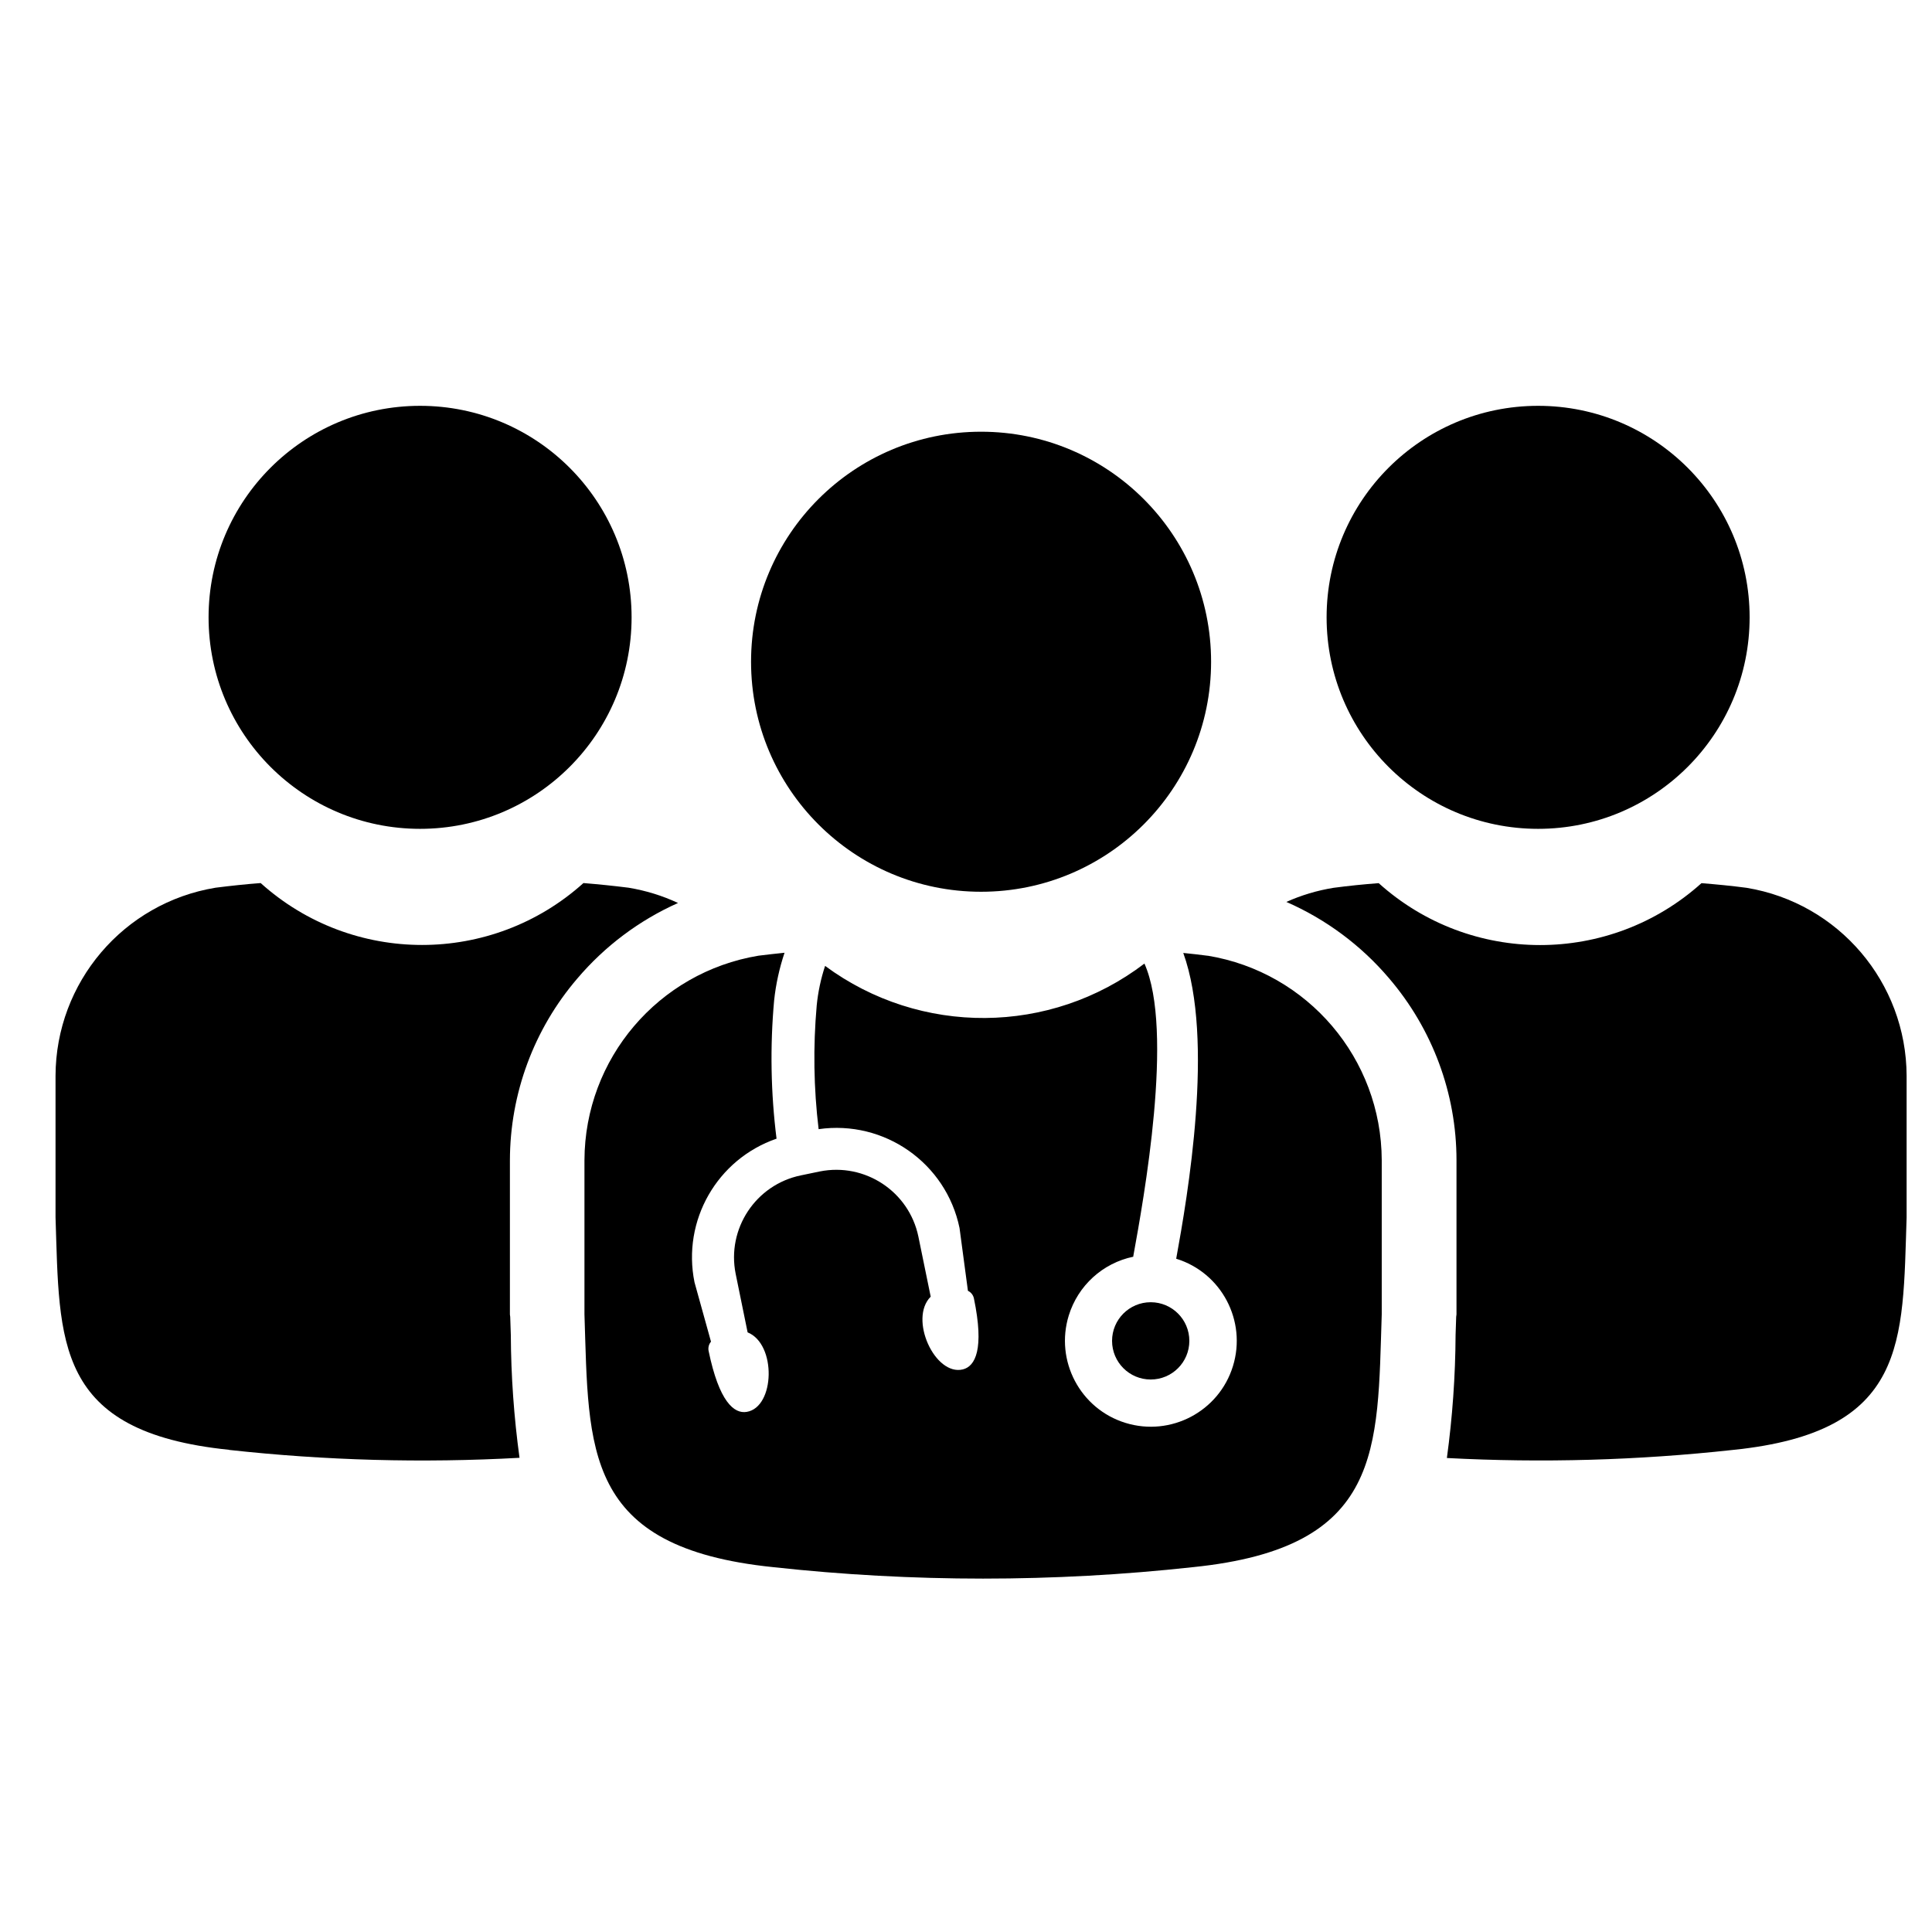 <?xml version="1.0" encoding="UTF-8"?><svg xmlns="http://www.w3.org/2000/svg" viewBox="0 0 191 191"><defs><style>.cls-1{fill:none;}.cls-2{fill-rule:evenodd;}</style></defs><g id="Layer_3"><g id="Group_819"><path id="Path_1897" class="cls-2" d="m152.06,40.12c11.55,0,20.91,9.36,20.91,20.91s-9.36,20.91-20.91,20.91c-11.55,0-20.91-9.36-20.91-20.91h0c0-11.55,9.36-20.91,20.91-20.91"/><path id="Path_1898" class="cls-2" d="m127.16,89.17c1.49-.67,3.07-1.14,4.68-1.4,1.51-.2,2.99-.35,4.46-.46,9.07,8.16,22.84,8.16,31.91,0,1.47.12,2.95.26,4.46.46,9.1,1.5,15.79,9.36,15.82,18.59v14c-.41,12.3.16,21.21-17.16,22.98-9.39,1.03-18.86,1.3-28.29.8.55-4.03.84-8.1.86-12.16l.06-1.8.03-.23v-15.25c0-6.6-2.38-12.98-6.67-17.99-2.77-3.26-6.25-5.84-10.16-7.55"/><path id="Path_1899" class="cls-2" d="m41.53,40.12c11.55,0,20.91,9.36,20.91,20.91s-9.36,20.91-20.91,20.91-20.91-9.36-20.91-20.91,9.36-20.91,20.91-20.91h0"/><path id="Path_1900" class="cls-2" d="m22.65,143.33c-17.32-1.77-16.75-10.68-17.16-22.98v-14c.03-9.23,6.72-17.09,15.82-18.59,1.51-.19,2.99-.35,4.46-.46,9.07,8.16,22.84,8.16,31.91,0,1.47.12,2.96.27,4.46.46,1.69.28,3.33.78,4.89,1.51-3.83,1.71-7.23,4.26-9.95,7.46-4.3,5.01-6.66,11.39-6.67,17.99v15.23l.03.23.06,1.8c.02,4.06.31,8.12.86,12.14-9.58.53-19.18.27-28.72-.78"/><path id="Path_1901" class="cls-2" d="m96.99,42.68c12.56,0,22.74,10.18,22.74,22.74s-10.18,22.74-22.74,22.74-22.74-10.18-22.74-22.74h0c0-12.56,10.18-22.74,22.74-22.74"/><path id="Path_1902" d="m113.76,136.38c2.11,0,3.82-1.71,3.82-3.82s-1.71-3.82-3.82-3.82-3.82,1.71-3.82,3.82,1.71,3.82,3.82,3.82h0"/><path id="Path_1903" d="m119.42,94.49c-.83-.11-1.64-.2-2.44-.28,3.1,8.57.43,24.04-.7,30.23,4.48,1.38,6.99,6.14,5.61,10.62-1.38,4.48-6.14,6.99-10.62,5.61-4.48-1.38-6.99-6.14-5.61-10.62.91-2.95,3.35-5.18,6.38-5.81v-.06c1.03-5.66,4.05-22.3,1.1-28.92-9.3,7.09-22.16,7.18-31.57.23-.42,1.27-.7,2.59-.83,3.92-.36,4.07-.3,8.16.19,12.22,6.5-.93,12.6,3.35,13.93,9.77l.83,6.21c.3.14.52.42.59.74,1.05,5.04.13,6.73-1.09,7.03-2.76.68-5.37-5.01-3.18-7.19l-1.22-5.95c-.93-4.45-5.28-7.32-9.74-6.43l-1.88.39c-4.46.92-7.34,5.28-6.44,9.74l1.18,5.78c2.87,1.15,2.71,7.4-.09,7.86-1.24.21-2.73-.99-3.77-6.04-.06-.32.03-.66.24-.9l-1.63-5.87c-1.24-6.1,2.23-12.17,8.11-14.2-.57-4.53-.65-9.11-.24-13.66.17-1.61.52-3.19,1.03-4.72-.85.09-1.71.18-2.57.29-9.9,1.64-17.18,10.18-17.21,20.22v15.23c.44,13.38-.17,23.07,18.66,25,13.79,1.51,27.71,1.51,41.5,0,18.85-1.92,18.22-11.62,18.66-25v-15.23c-.03-10.04-7.31-18.59-17.21-20.22"/></g></g><g id="Layer_2"><g id="SQ_for_size"><rect class="cls-1" width="191" height="191"/></g></g></svg>